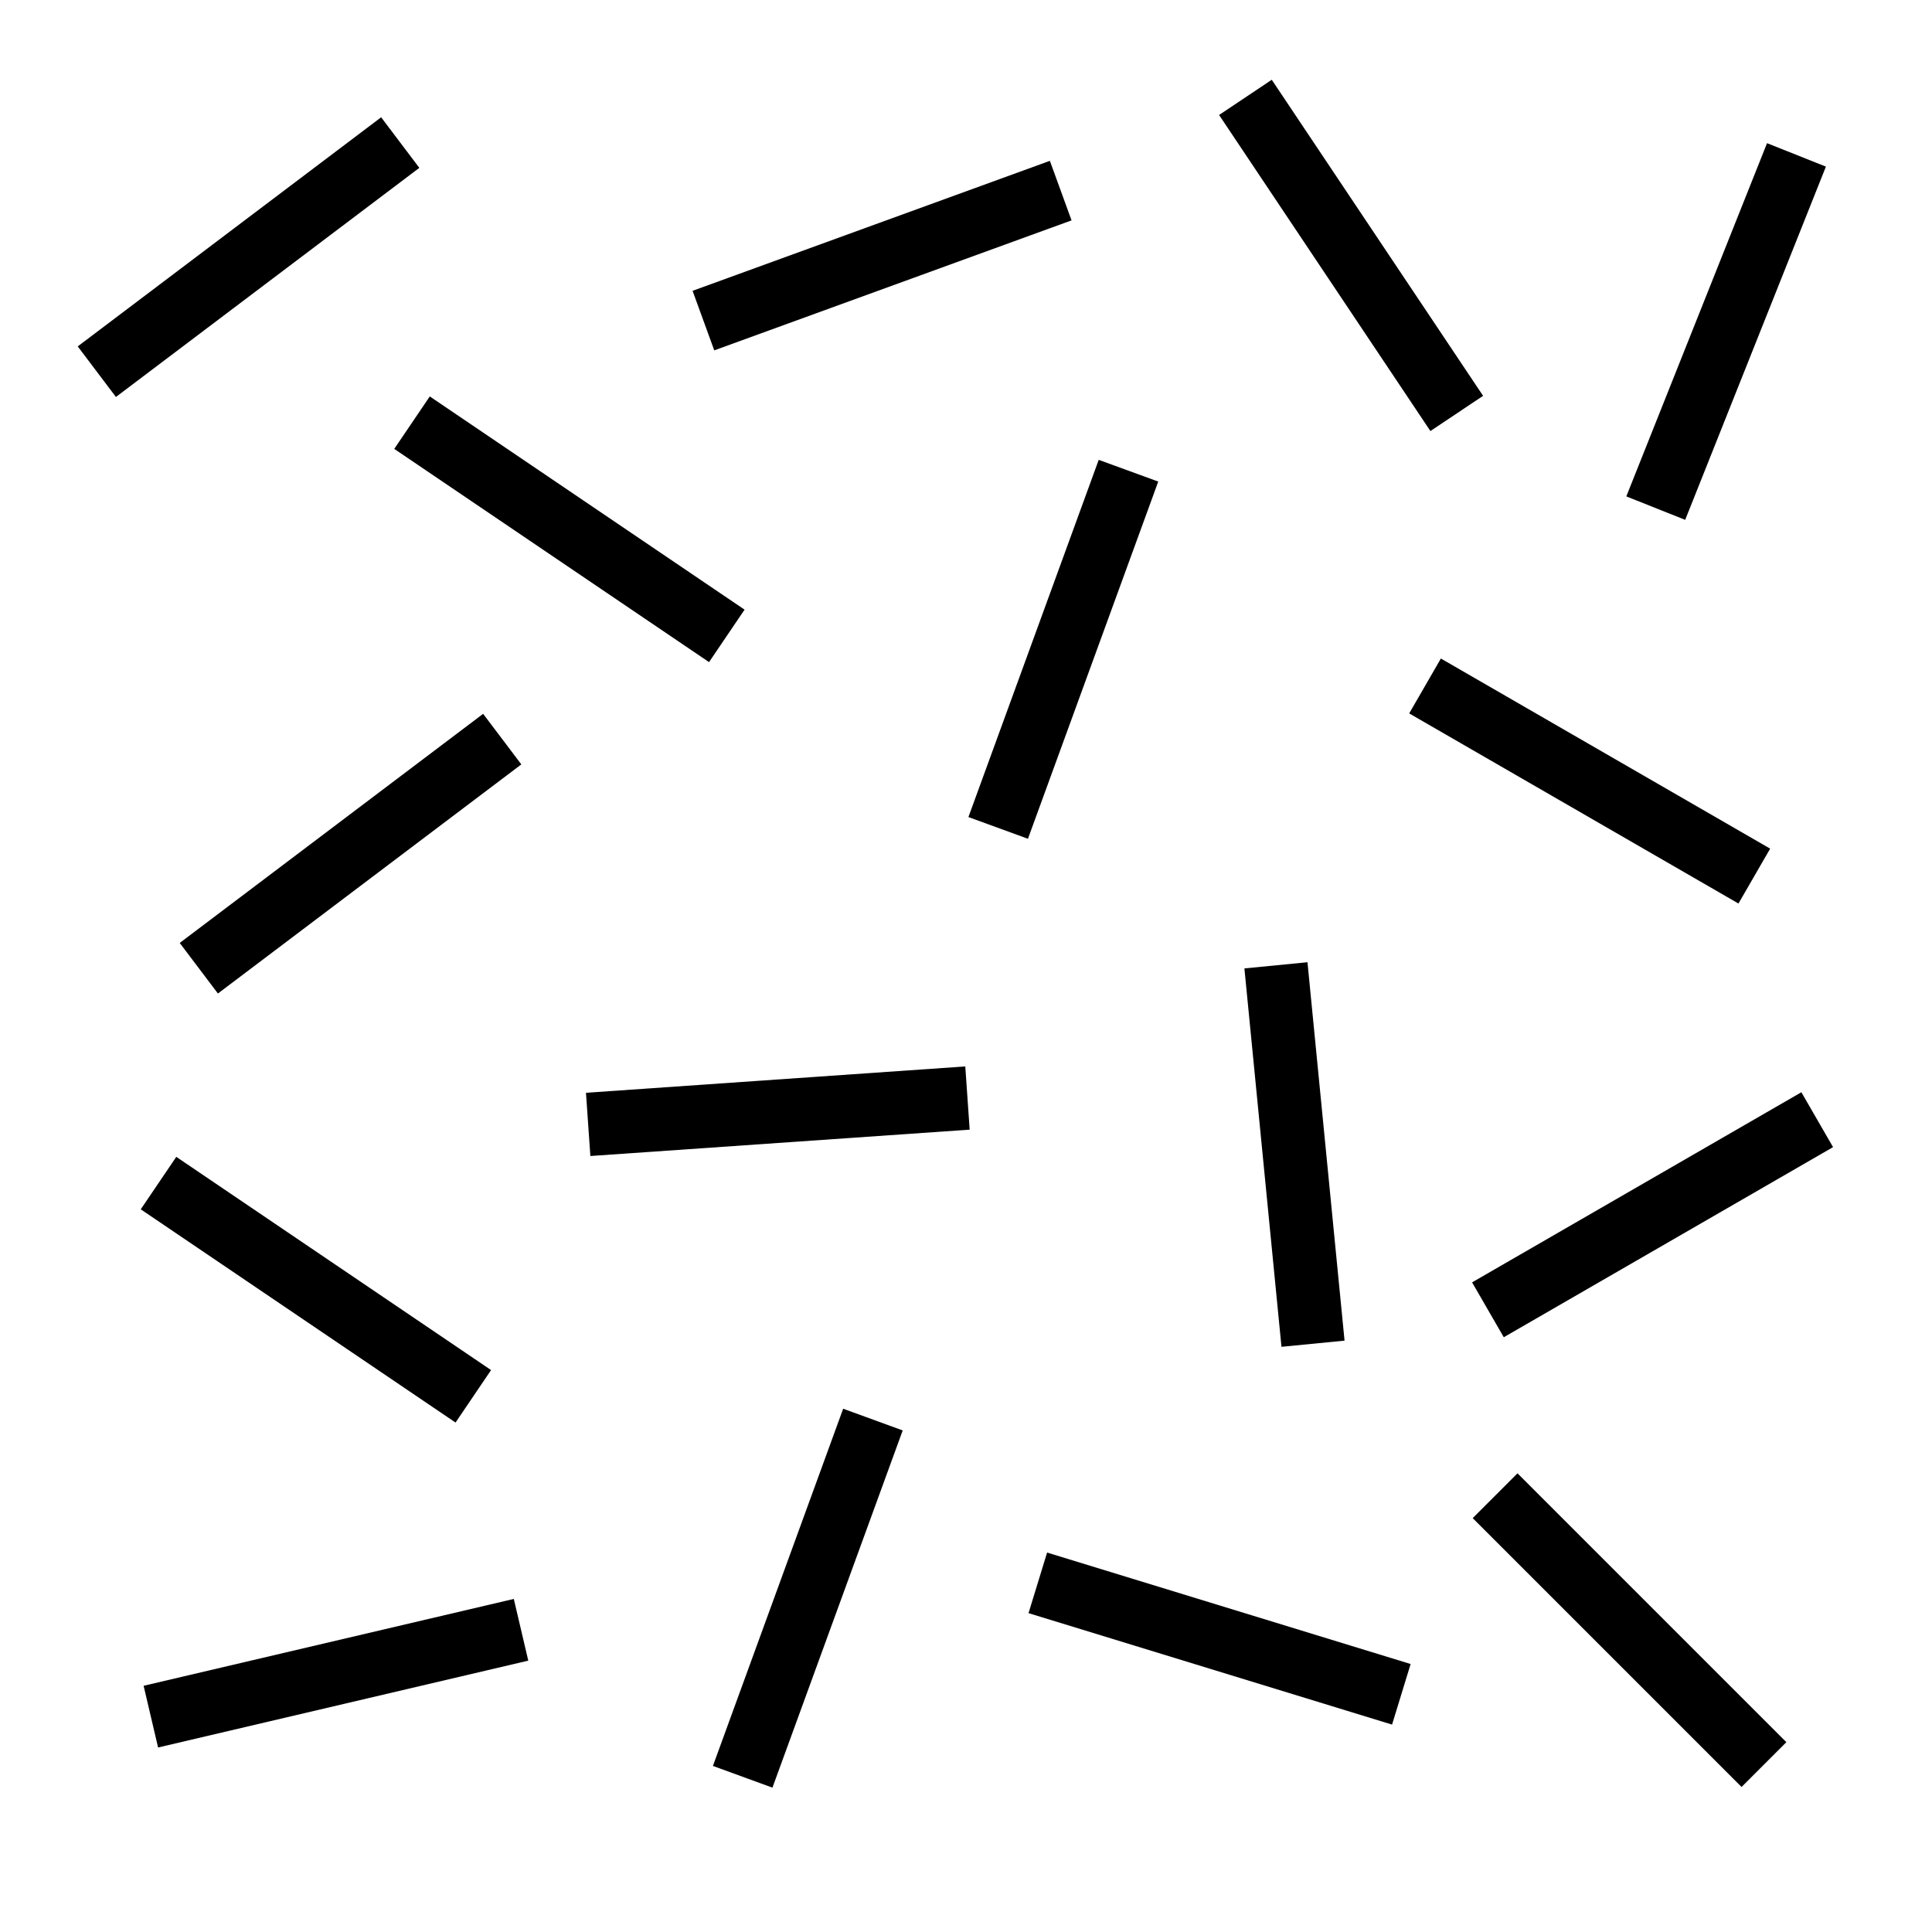 <?xml version="1.0" encoding="UTF-8"?>
<!-- Uploaded to: ICON Repo, www.svgrepo.com, Generator: ICON Repo Mixer Tools -->
<svg fill="#000000" width="800px" height="800px" version="1.1" viewBox="144 144 512 512" xmlns="http://www.w3.org/2000/svg">
 <g>
  <path d="m164.6 235.8 80.406-60.719 10.121 13.402-80.406 60.719z"/>
  <path d="m248.48 262.96 9.418-13.902 83.422 56.508-9.418 13.902z"/>
  <path d="m327.54 221.07 94.688-34.449 5.742 15.781-94.688 34.449z"/>
  <path d="m467.07 174.47 13.961-9.332 56.004 83.762-13.961 9.332z"/>
  <path d="m400.64 360.53 34.531-94.664 15.777 5.754-34.531 94.664z"/>
  <path d="m517.45 333.06 8.398-14.543 87.262 50.383-8.398 14.543z"/>
  <path d="m191.63 393.89 80.406-60.719 10.121 13.402-80.406 60.719z"/>
  <path d="m181.3 464.48 9.418-13.902 83.422 56.508-9.418 13.902z"/>
  <path d="m299.29 433.6 100.52-6.984 1.164 16.754-100.52 6.984z"/>
  <path d="m473.78 400.64 16.715-1.637 9.824 100.28-16.715 1.637z"/>
  <path d="m534.12 483.84 87.262-50.383 8.398 14.543-87.262 50.383z"/>
  <path d="m574.99 275.55 37.293-93.609 15.602 6.215-37.293 93.609z"/>
  <path d="m534.28 546.32 11.875-11.875 71.25 71.25-11.875 11.875z"/>
  <path d="m332.93 611.99 34.52-94.664 15.777 5.754-34.52 94.664z"/>
  <path d="m416.57 571.5 4.922-16.055 96.34 29.535-4.922 16.055z"/>
  <path d="m182.06 590.75 98.102-23.016 3.836 16.352-98.102 23.016z"/>
 </g>
</svg>